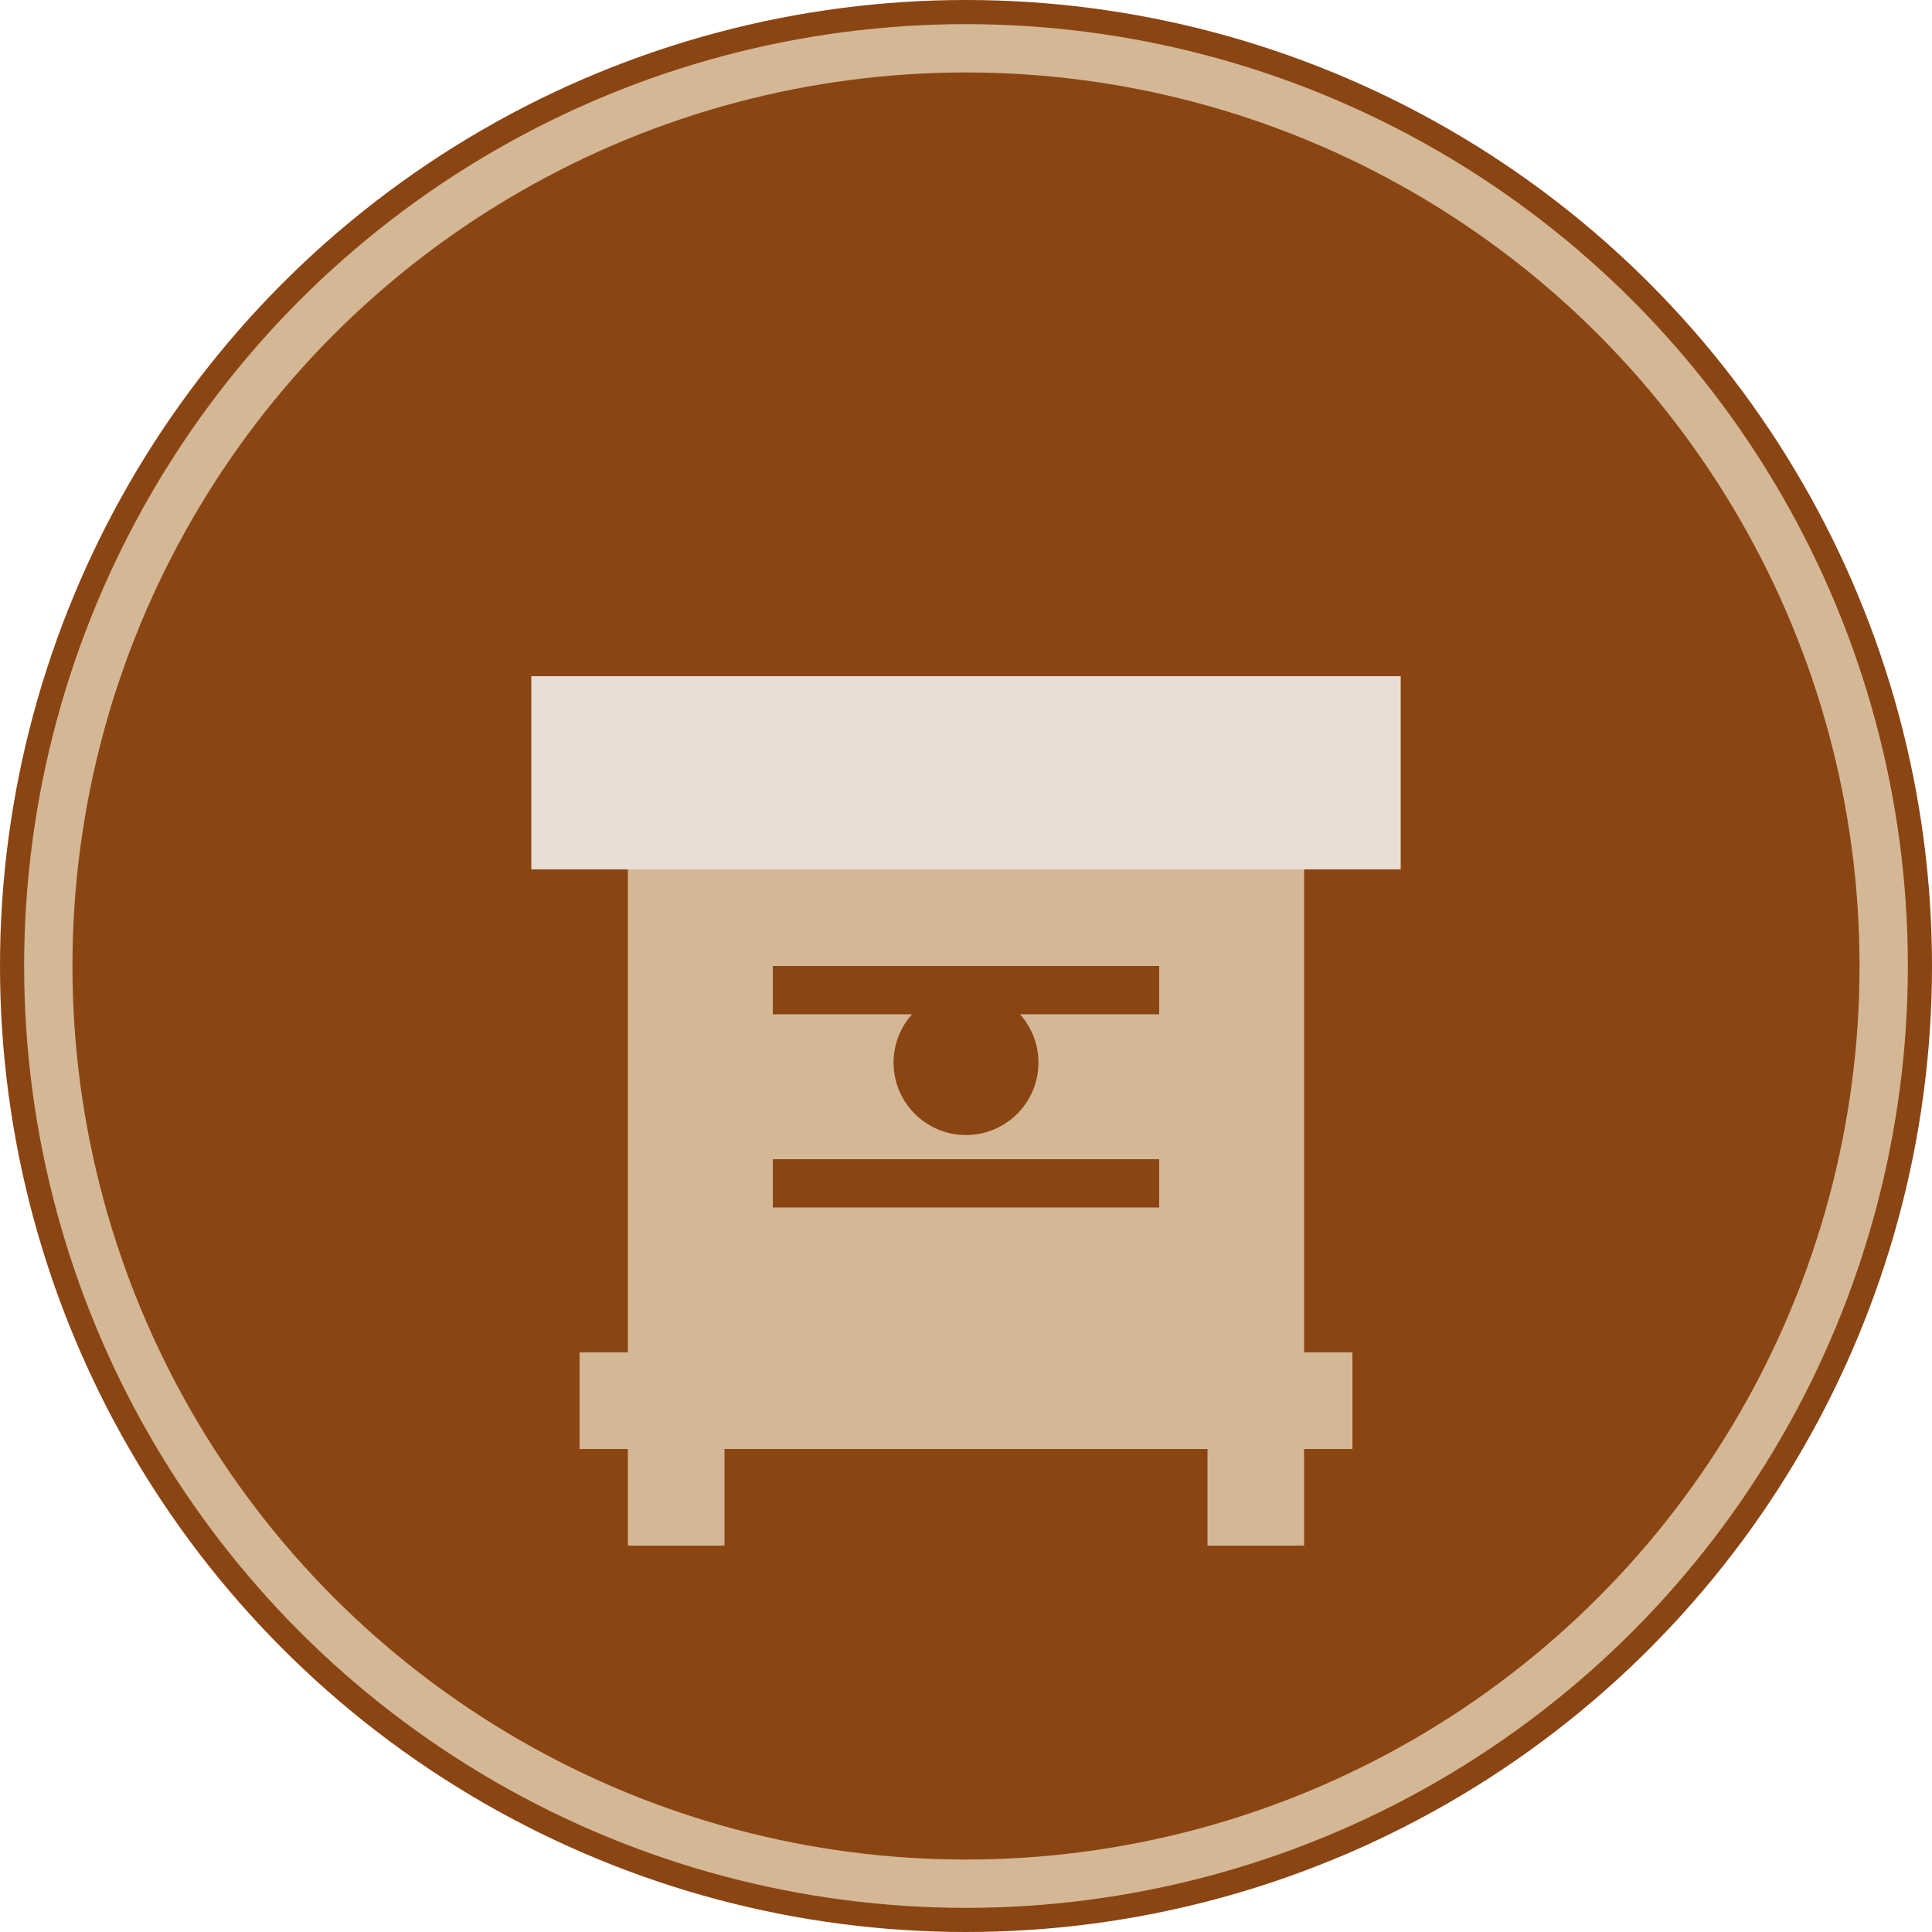 <svg width="40" height="40" viewBox="0 0 40 40" fill="none" xmlns="http://www.w3.org/2000/svg">
  <!-- Background circle -->
  <circle cx="20" cy="20" r="20" fill="#8b4513"/>
  
  <!-- Chair silhouette -->
  <path d="M12 28h16v2H12v-2z" fill="#d4b896"/>
  <path d="M13 16h14v12H13V16z" fill="#d4b896"/>
  <path d="M11 14h18v4H11v-4z" fill="#e8ddd4"/>
  
  <!-- Chair legs -->
  <rect x="13" y="28" width="2" height="4" fill="#d4b896"/>
  <rect x="25" y="28" width="2" height="4" fill="#d4b896"/>
  
  <!-- Decorative elements -->
  <circle cx="20" cy="22" r="1.5" fill="#8b4513"/>
  <path d="M16 20h8v1h-8v-1z" fill="#8b4513"/>
  <path d="M16 24h8v1h-8v-1z" fill="#8b4513"/>
  
  <!-- Elegant border -->
  <circle cx="20" cy="20" r="19" stroke="#d4b896" stroke-width="1" fill="none"/>
</svg>
